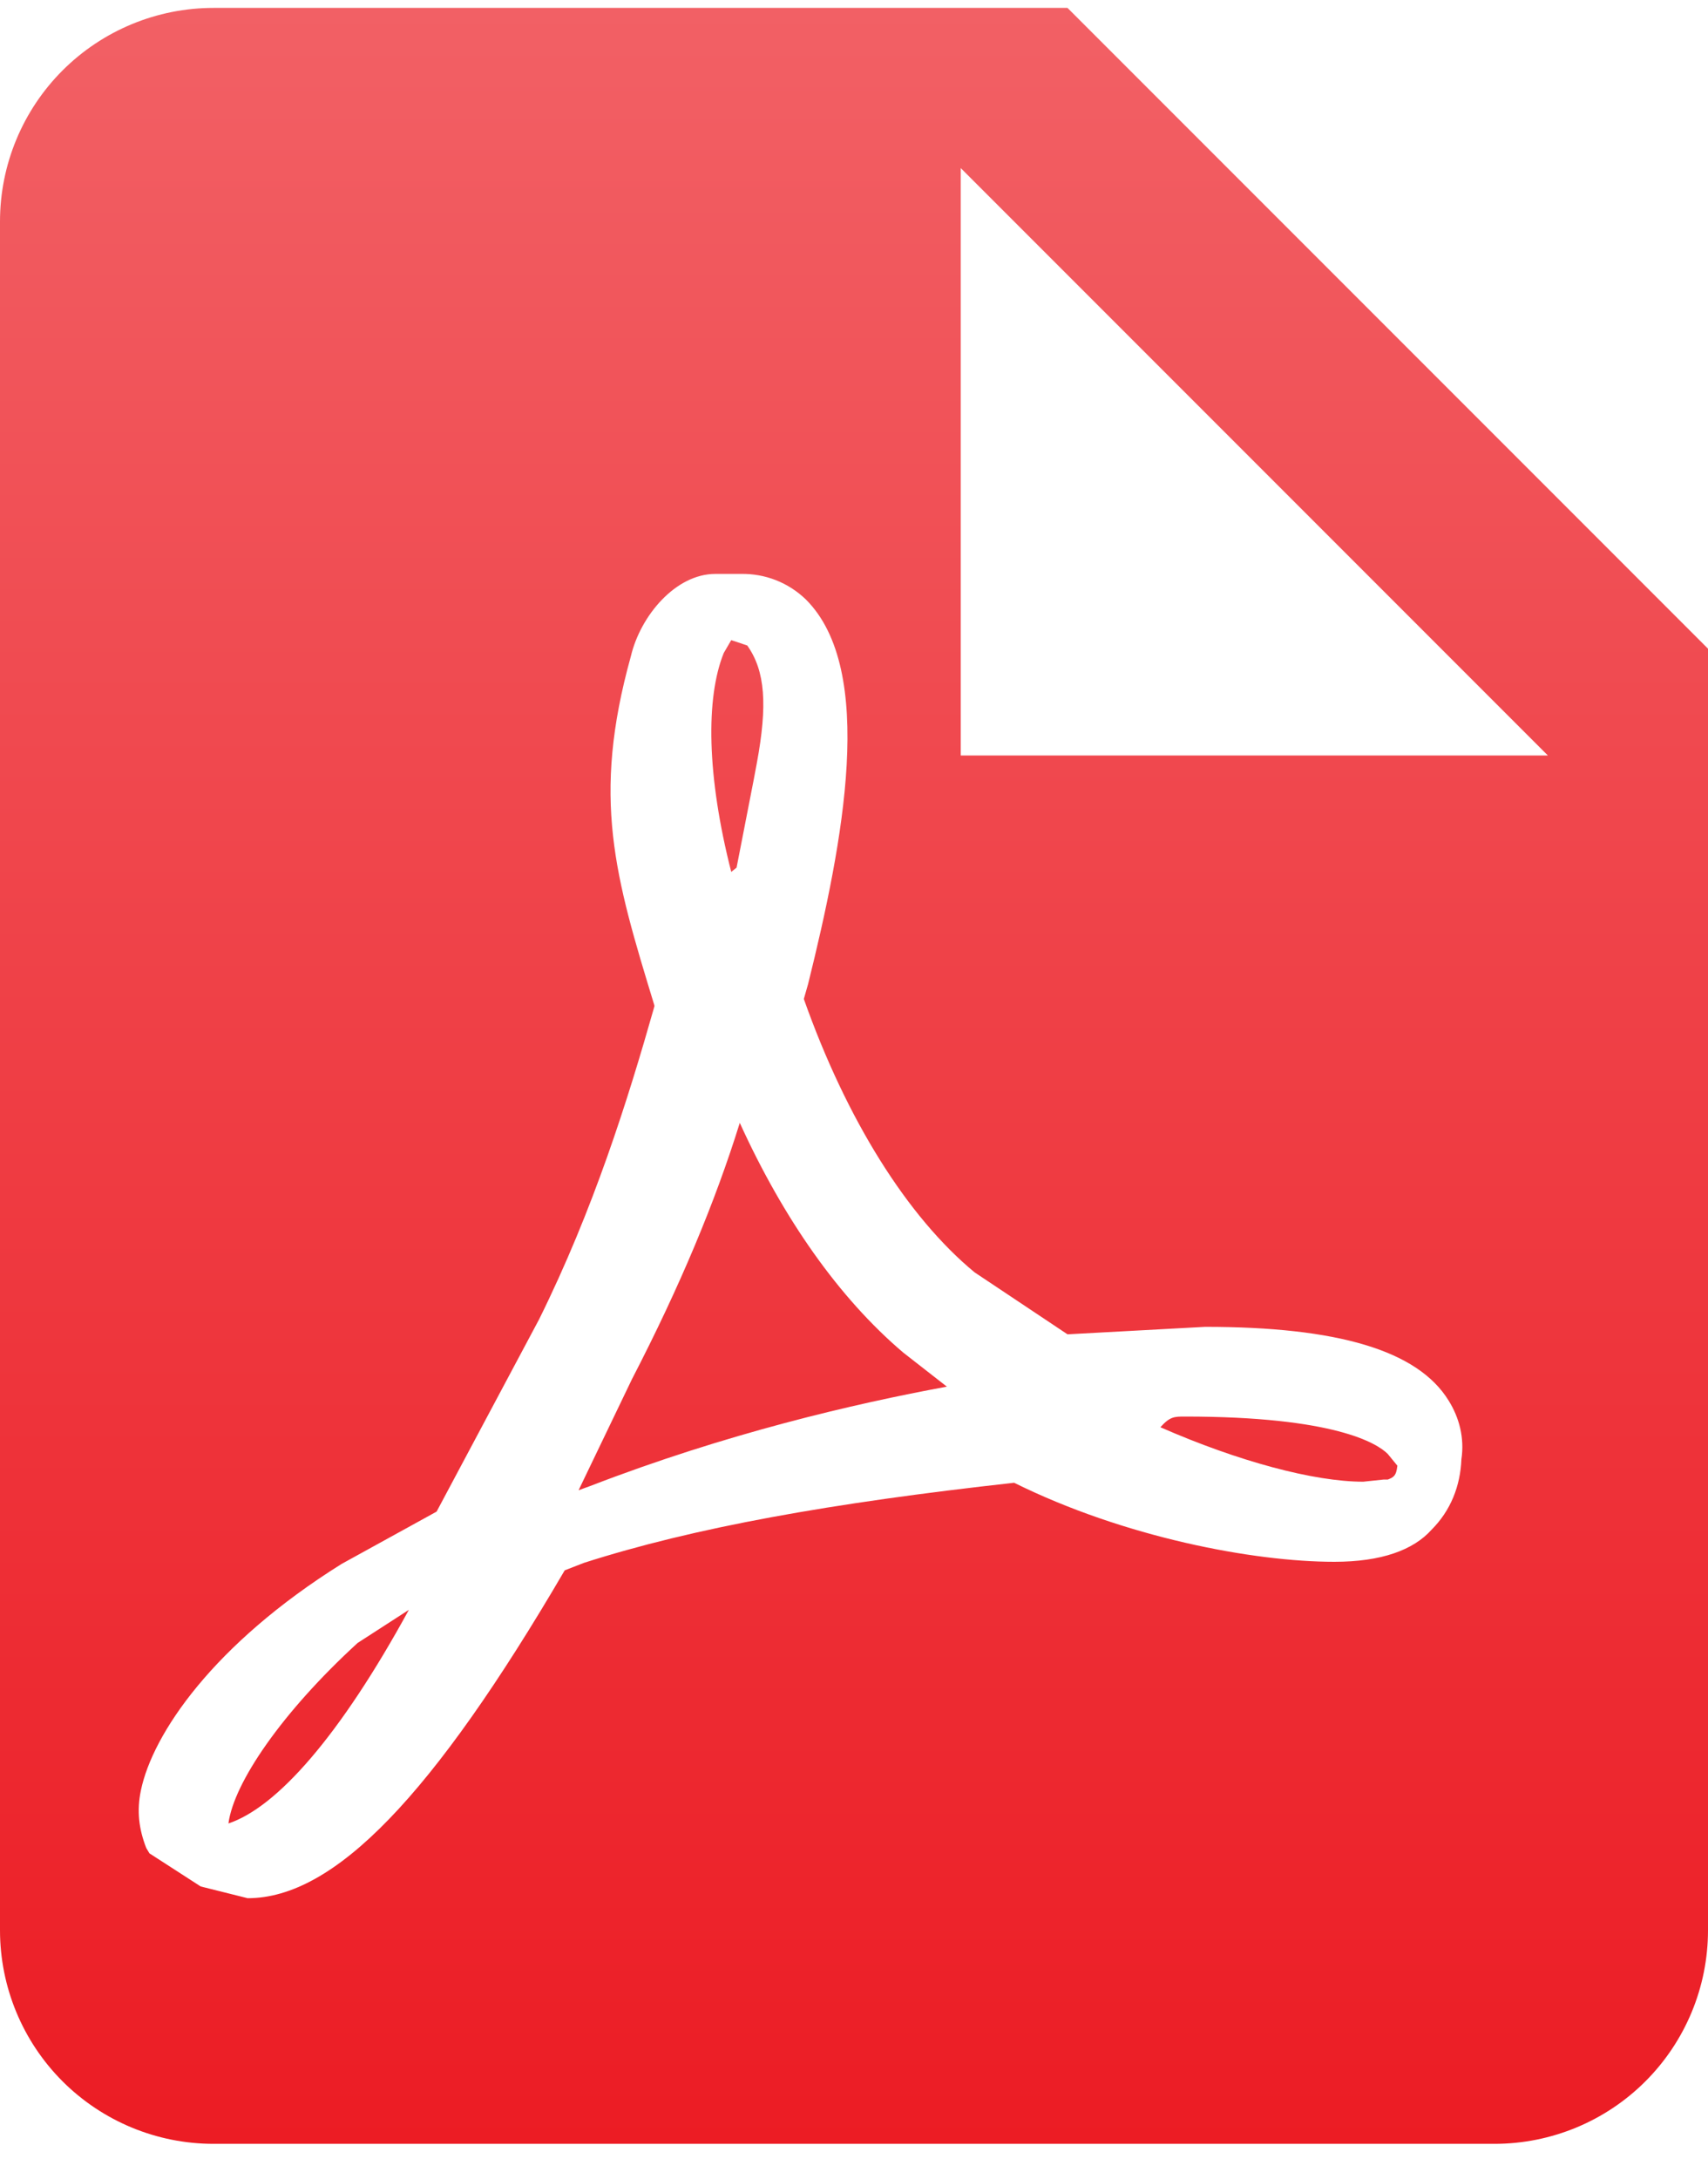 <svg width="40" height="51" viewBox="0 0 40 51" fill="none" xmlns="http://www.w3.org/2000/svg">
<path d="M22.5 17.685H36.25L22.5 3.935V17.685ZM5 0.185H25L40 15.185V45.185C40 46.511 39.473 47.783 38.535 48.721C37.598 49.658 36.326 50.185 35 50.185H5C3.674 50.185 2.402 49.658 1.464 48.721C0.527 47.783 0 46.511 0 45.185V5.185C0 3.859 0.527 2.587 1.464 1.65C2.402 0.712 3.674 0.185 5 0.185ZM17.325 26.285C18.35 28.535 19.65 30.385 21.15 31.66L22.175 32.46C20 32.86 17 33.56 13.825 34.785L13.55 34.885L14.8 32.285C15.925 30.11 16.75 28.135 17.325 26.285ZM33.525 35.81C33.975 35.36 34.2 34.785 34.225 34.16C34.3 33.66 34.175 33.185 33.925 32.785C33.2 31.61 31.325 31.06 28.225 31.06L25 31.235L22.825 29.785C21.25 28.485 19.825 26.21 18.825 23.385L18.925 23.035C19.75 19.71 20.525 15.685 18.875 14.035C18.673 13.839 18.434 13.685 18.173 13.582C17.911 13.479 17.631 13.429 17.35 13.435H16.75C15.825 13.435 15 14.41 14.775 15.36C13.85 18.685 14.4 20.51 15.325 23.535V23.56C14.7 25.76 13.9 28.31 12.625 30.885L10.225 35.385L8 36.61C5 38.485 3.575 40.585 3.3 41.91C3.2 42.385 3.25 42.81 3.425 43.26L3.5 43.385L4.7 44.16L5.8 44.435C7.825 44.435 10.125 42.06 13.225 36.76L13.675 36.585C16.25 35.76 19.45 35.185 23.75 34.71C26.325 35.985 29.35 36.56 31.25 36.56C32.35 36.56 33.1 36.285 33.525 35.81ZM32.5 34.035L32.725 34.31C32.7 34.56 32.625 34.585 32.5 34.635H32.4L31.925 34.685C30.775 34.685 29 34.21 27.175 33.41C27.4 33.16 27.5 33.16 27.75 33.16C31.25 33.16 32.25 33.785 32.5 34.035ZM9.575 37.685C7.95 40.66 6.475 42.31 5.35 42.685C5.475 41.735 6.6 40.085 8.375 38.46L9.575 37.685ZM17.125 20.41C16.55 18.16 16.525 16.335 16.95 15.285L17.125 14.985L17.5 15.11C17.925 15.71 17.975 16.51 17.725 17.86L17.65 18.26L17.25 20.31L17.125 20.41Z" fill="url(#paint0_linear_82_1799)"/>
<defs>
<linearGradient id="paint0_linear_82_1799" x1="20" y1="0.185" x2="20" y2="50.185" gradientUnits="userSpaceOnUse">
<stop stop-color="#F26065"/>
<stop offset="1" stop-color="#EC1C24"/>
</linearGradient>
</defs>
</svg>
